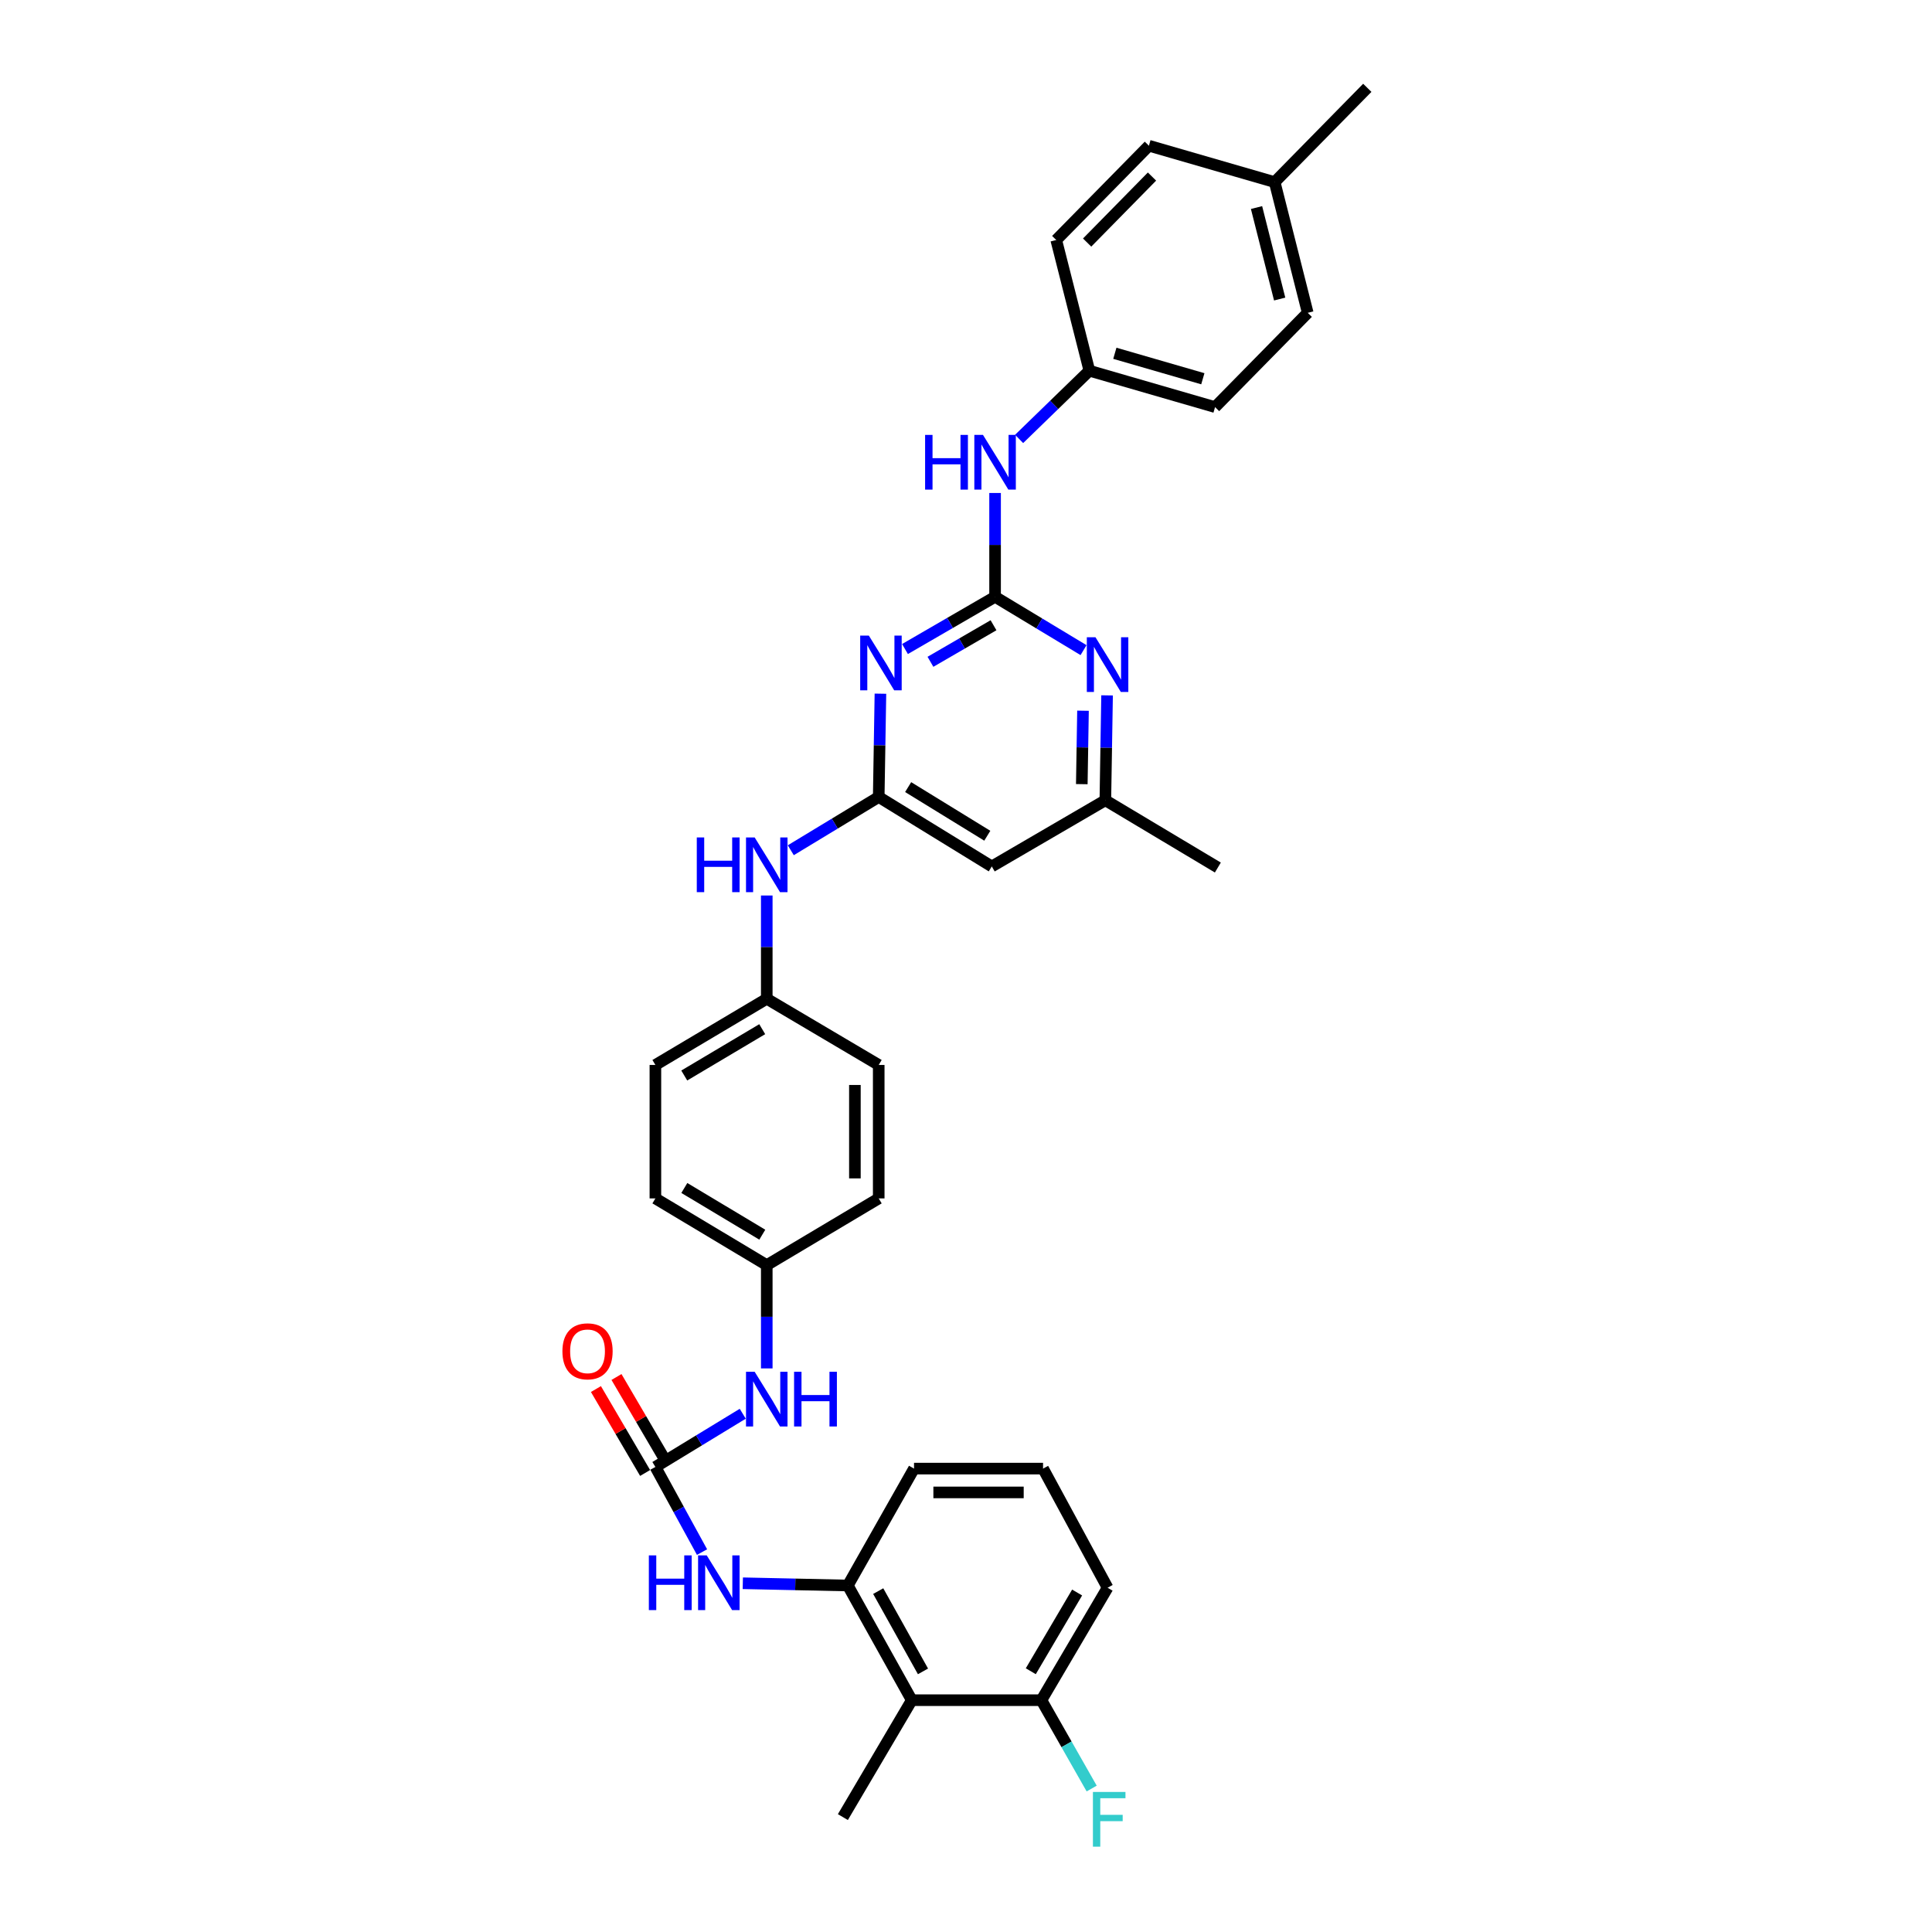 <?xml version='1.0' encoding='iso-8859-1'?>
<svg version='1.1' baseProfile='full'
              xmlns='http://www.w3.org/2000/svg'
                      xmlns:rdkit='http://www.rdkit.org/xml'
                      xmlns:xlink='http://www.w3.org/1999/xlink'
                  xml:space='preserve'
width='1000px' height='1000px' viewBox='0 0 1000 1000'>
<!-- END OF HEADER -->
<rect style='opacity:1.0;fill:#FFFFFF;stroke:none' width='1000' height='1000' x='0' y='0'> </rect>
<path class='bond-0' d='M 515.052,308.905 L 491.737,322.422' style='fill:none;fill-rule:evenodd;stroke:#000000;stroke-width:6px;stroke-linecap:butt;stroke-linejoin:miter;stroke-opacity:1' />
<path class='bond-0' d='M 491.737,322.422 L 468.421,335.938' style='fill:none;fill-rule:evenodd;stroke:#0000FF;stroke-width:6px;stroke-linecap:butt;stroke-linejoin:miter;stroke-opacity:1' />
<path class='bond-0' d='M 514.241,323.627 L 497.92,333.088' style='fill:none;fill-rule:evenodd;stroke:#000000;stroke-width:6px;stroke-linecap:butt;stroke-linejoin:miter;stroke-opacity:1' />
<path class='bond-0' d='M 497.92,333.088 L 481.599,342.55' style='fill:none;fill-rule:evenodd;stroke:#0000FF;stroke-width:6px;stroke-linecap:butt;stroke-linejoin:miter;stroke-opacity:1' />
<path class='bond-3' d='M 515.052,308.905 L 537.947,322.708' style='fill:none;fill-rule:evenodd;stroke:#000000;stroke-width:6px;stroke-linecap:butt;stroke-linejoin:miter;stroke-opacity:1' />
<path class='bond-3' d='M 537.947,322.708 L 560.841,336.51' style='fill:none;fill-rule:evenodd;stroke:#0000FF;stroke-width:6px;stroke-linecap:butt;stroke-linejoin:miter;stroke-opacity:1' />
<path class='bond-8' d='M 515.052,308.905 L 515.052,282.036' style='fill:none;fill-rule:evenodd;stroke:#000000;stroke-width:6px;stroke-linecap:butt;stroke-linejoin:miter;stroke-opacity:1' />
<path class='bond-8' d='M 515.052,282.036 L 515.052,255.166' style='fill:none;fill-rule:evenodd;stroke:#0000FF;stroke-width:6px;stroke-linecap:butt;stroke-linejoin:miter;stroke-opacity:1' />
<path class='bond-1' d='M 455.71,359.048 L 455.267,385.78' style='fill:none;fill-rule:evenodd;stroke:#0000FF;stroke-width:6px;stroke-linecap:butt;stroke-linejoin:miter;stroke-opacity:1' />
<path class='bond-1' d='M 455.267,385.78 L 454.823,412.513' style='fill:none;fill-rule:evenodd;stroke:#000000;stroke-width:6px;stroke-linecap:butt;stroke-linejoin:miter;stroke-opacity:1' />
<path class='bond-10' d='M 454.823,412.513 L 432.066,426.299' style='fill:none;fill-rule:evenodd;stroke:#000000;stroke-width:6px;stroke-linecap:butt;stroke-linejoin:miter;stroke-opacity:1' />
<path class='bond-10' d='M 432.066,426.299 L 409.309,440.085' style='fill:none;fill-rule:evenodd;stroke:#0000FF;stroke-width:6px;stroke-linecap:butt;stroke-linejoin:miter;stroke-opacity:1' />
<path class='bond-33' d='M 454.823,412.513 L 513.347,448.474' style='fill:none;fill-rule:evenodd;stroke:#000000;stroke-width:6px;stroke-linecap:butt;stroke-linejoin:miter;stroke-opacity:1' />
<path class='bond-33' d='M 470.057,407.402 L 511.023,432.575' style='fill:none;fill-rule:evenodd;stroke:#000000;stroke-width:6px;stroke-linecap:butt;stroke-linejoin:miter;stroke-opacity:1' />
<path class='bond-2' d='M 339.229,759.29 L 361.838,745.522' style='fill:none;fill-rule:evenodd;stroke:#000000;stroke-width:6px;stroke-linecap:butt;stroke-linejoin:miter;stroke-opacity:1' />
<path class='bond-2' d='M 361.838,745.522 L 384.448,731.753' style='fill:none;fill-rule:evenodd;stroke:#0000FF;stroke-width:6px;stroke-linecap:butt;stroke-linejoin:miter;stroke-opacity:1' />
<path class='bond-4' d='M 339.229,759.29 L 351.3,781.323' style='fill:none;fill-rule:evenodd;stroke:#000000;stroke-width:6px;stroke-linecap:butt;stroke-linejoin:miter;stroke-opacity:1' />
<path class='bond-4' d='M 351.3,781.323 L 363.372,803.356' style='fill:none;fill-rule:evenodd;stroke:#0000FF;stroke-width:6px;stroke-linecap:butt;stroke-linejoin:miter;stroke-opacity:1' />
<path class='bond-12' d='M 344.547,756.173 L 331.819,734.454' style='fill:none;fill-rule:evenodd;stroke:#000000;stroke-width:6px;stroke-linecap:butt;stroke-linejoin:miter;stroke-opacity:1' />
<path class='bond-12' d='M 331.819,734.454 L 319.09,712.735' style='fill:none;fill-rule:evenodd;stroke:#FF0000;stroke-width:6px;stroke-linecap:butt;stroke-linejoin:miter;stroke-opacity:1' />
<path class='bond-12' d='M 333.91,762.407 L 321.182,740.688' style='fill:none;fill-rule:evenodd;stroke:#000000;stroke-width:6px;stroke-linecap:butt;stroke-linejoin:miter;stroke-opacity:1' />
<path class='bond-12' d='M 321.182,740.688 L 308.453,718.969' style='fill:none;fill-rule:evenodd;stroke:#FF0000;stroke-width:6px;stroke-linecap:butt;stroke-linejoin:miter;stroke-opacity:1' />
<path class='bond-11' d='M 573.02,359.925 L 572.575,387.072' style='fill:none;fill-rule:evenodd;stroke:#0000FF;stroke-width:6px;stroke-linecap:butt;stroke-linejoin:miter;stroke-opacity:1' />
<path class='bond-11' d='M 572.575,387.072 L 572.13,414.219' style='fill:none;fill-rule:evenodd;stroke:#000000;stroke-width:6px;stroke-linecap:butt;stroke-linejoin:miter;stroke-opacity:1' />
<path class='bond-11' d='M 560.559,367.867 L 560.247,386.87' style='fill:none;fill-rule:evenodd;stroke:#0000FF;stroke-width:6px;stroke-linecap:butt;stroke-linejoin:miter;stroke-opacity:1' />
<path class='bond-11' d='M 560.247,386.87 L 559.936,405.873' style='fill:none;fill-rule:evenodd;stroke:#000000;stroke-width:6px;stroke-linecap:butt;stroke-linejoin:miter;stroke-opacity:1' />
<path class='bond-5' d='M 384.475,819.49 L 411.652,820.073' style='fill:none;fill-rule:evenodd;stroke:#0000FF;stroke-width:6px;stroke-linecap:butt;stroke-linejoin:miter;stroke-opacity:1' />
<path class='bond-5' d='M 411.652,820.073 L 438.829,820.656' style='fill:none;fill-rule:evenodd;stroke:#000000;stroke-width:6px;stroke-linecap:butt;stroke-linejoin:miter;stroke-opacity:1' />
<path class='bond-6' d='M 438.829,820.656 L 471.934,880.015' style='fill:none;fill-rule:evenodd;stroke:#000000;stroke-width:6px;stroke-linecap:butt;stroke-linejoin:miter;stroke-opacity:1' />
<path class='bond-6' d='M 454.563,823.554 L 477.736,865.106' style='fill:none;fill-rule:evenodd;stroke:#000000;stroke-width:6px;stroke-linecap:butt;stroke-linejoin:miter;stroke-opacity:1' />
<path class='bond-27' d='M 438.829,820.656 L 473.098,760.146' style='fill:none;fill-rule:evenodd;stroke:#000000;stroke-width:6px;stroke-linecap:butt;stroke-linejoin:miter;stroke-opacity:1' />
<path class='bond-13' d='M 471.934,880.015 L 539.026,880.015' style='fill:none;fill-rule:evenodd;stroke:#000000;stroke-width:6px;stroke-linecap:butt;stroke-linejoin:miter;stroke-opacity:1' />
<path class='bond-28' d='M 471.934,880.015 L 436.268,940.525' style='fill:none;fill-rule:evenodd;stroke:#000000;stroke-width:6px;stroke-linecap:butt;stroke-linejoin:miter;stroke-opacity:1' />
<path class='bond-7' d='M 513.347,448.474 L 572.13,414.219' style='fill:none;fill-rule:evenodd;stroke:#000000;stroke-width:6px;stroke-linecap:butt;stroke-linejoin:miter;stroke-opacity:1' />
<path class='bond-14' d='M 527.493,227.186 L 545.674,209.533' style='fill:none;fill-rule:evenodd;stroke:#0000FF;stroke-width:6px;stroke-linecap:butt;stroke-linejoin:miter;stroke-opacity:1' />
<path class='bond-14' d='M 545.674,209.533 L 563.856,191.879' style='fill:none;fill-rule:evenodd;stroke:#000000;stroke-width:6px;stroke-linecap:butt;stroke-linejoin:miter;stroke-opacity:1' />
<path class='bond-9' d='M 396.875,708.291 L 396.875,681.559' style='fill:none;fill-rule:evenodd;stroke:#0000FF;stroke-width:6px;stroke-linecap:butt;stroke-linejoin:miter;stroke-opacity:1' />
<path class='bond-9' d='M 396.875,681.559 L 396.875,654.826' style='fill:none;fill-rule:evenodd;stroke:#000000;stroke-width:6px;stroke-linecap:butt;stroke-linejoin:miter;stroke-opacity:1' />
<path class='bond-16' d='M 396.875,463.511 L 396.875,490.237' style='fill:none;fill-rule:evenodd;stroke:#0000FF;stroke-width:6px;stroke-linecap:butt;stroke-linejoin:miter;stroke-opacity:1' />
<path class='bond-16' d='M 396.875,490.237 L 396.875,516.963' style='fill:none;fill-rule:evenodd;stroke:#000000;stroke-width:6px;stroke-linecap:butt;stroke-linejoin:miter;stroke-opacity:1' />
<path class='bond-31' d='M 572.13,414.219 L 630.359,449.035' style='fill:none;fill-rule:evenodd;stroke:#000000;stroke-width:6px;stroke-linecap:butt;stroke-linejoin:miter;stroke-opacity:1' />
<path class='bond-17' d='M 539.026,880.015 L 552.037,902.878' style='fill:none;fill-rule:evenodd;stroke:#000000;stroke-width:6px;stroke-linecap:butt;stroke-linejoin:miter;stroke-opacity:1' />
<path class='bond-17' d='M 552.037,902.878 L 565.049,925.742' style='fill:none;fill-rule:evenodd;stroke:#33CCCC;stroke-width:6px;stroke-linecap:butt;stroke-linejoin:miter;stroke-opacity:1' />
<path class='bond-36' d='M 539.026,880.015 L 573.281,821.807' style='fill:none;fill-rule:evenodd;stroke:#000000;stroke-width:6px;stroke-linecap:butt;stroke-linejoin:miter;stroke-opacity:1' />
<path class='bond-36' d='M 533.538,865.03 L 557.517,824.285' style='fill:none;fill-rule:evenodd;stroke:#000000;stroke-width:6px;stroke-linecap:butt;stroke-linejoin:miter;stroke-opacity:1' />
<path class='bond-20' d='M 563.856,191.879 L 546.711,124.225' style='fill:none;fill-rule:evenodd;stroke:#000000;stroke-width:6px;stroke-linecap:butt;stroke-linejoin:miter;stroke-opacity:1' />
<path class='bond-24' d='M 563.856,191.879 L 628.914,210.709' style='fill:none;fill-rule:evenodd;stroke:#000000;stroke-width:6px;stroke-linecap:butt;stroke-linejoin:miter;stroke-opacity:1' />
<path class='bond-24' d='M 577.042,182.86 L 622.583,196.041' style='fill:none;fill-rule:evenodd;stroke:#000000;stroke-width:6px;stroke-linecap:butt;stroke-linejoin:miter;stroke-opacity:1' />
<path class='bond-15' d='M 396.875,654.826 L 339.229,620.297' style='fill:none;fill-rule:evenodd;stroke:#000000;stroke-width:6px;stroke-linecap:butt;stroke-linejoin:miter;stroke-opacity:1' />
<path class='bond-15' d='M 394.564,639.07 L 354.211,614.899' style='fill:none;fill-rule:evenodd;stroke:#000000;stroke-width:6px;stroke-linecap:butt;stroke-linejoin:miter;stroke-opacity:1' />
<path class='bond-35' d='M 396.875,654.826 L 454.823,620.297' style='fill:none;fill-rule:evenodd;stroke:#000000;stroke-width:6px;stroke-linecap:butt;stroke-linejoin:miter;stroke-opacity:1' />
<path class='bond-21' d='M 396.875,516.963 L 454.823,551.218' style='fill:none;fill-rule:evenodd;stroke:#000000;stroke-width:6px;stroke-linecap:butt;stroke-linejoin:miter;stroke-opacity:1' />
<path class='bond-23' d='M 396.875,516.963 L 339.229,551.218' style='fill:none;fill-rule:evenodd;stroke:#000000;stroke-width:6px;stroke-linecap:butt;stroke-linejoin:miter;stroke-opacity:1' />
<path class='bond-23' d='M 394.527,532.701 L 354.174,556.679' style='fill:none;fill-rule:evenodd;stroke:#000000;stroke-width:6px;stroke-linecap:butt;stroke-linejoin:miter;stroke-opacity:1' />
<path class='bond-18' d='M 659.765,94.258 L 676.875,161.912' style='fill:none;fill-rule:evenodd;stroke:#000000;stroke-width:6px;stroke-linecap:butt;stroke-linejoin:miter;stroke-opacity:1' />
<path class='bond-18' d='M 650.378,107.429 L 662.355,154.787' style='fill:none;fill-rule:evenodd;stroke:#000000;stroke-width:6px;stroke-linecap:butt;stroke-linejoin:miter;stroke-opacity:1' />
<path class='bond-32' d='M 659.765,94.258 L 707.712,45.455' style='fill:none;fill-rule:evenodd;stroke:#000000;stroke-width:6px;stroke-linecap:butt;stroke-linejoin:miter;stroke-opacity:1' />
<path class='bond-34' d='M 659.765,94.258 L 594.672,75.422' style='fill:none;fill-rule:evenodd;stroke:#000000;stroke-width:6px;stroke-linecap:butt;stroke-linejoin:miter;stroke-opacity:1' />
<path class='bond-19' d='M 454.823,620.297 L 454.823,551.218' style='fill:none;fill-rule:evenodd;stroke:#000000;stroke-width:6px;stroke-linecap:butt;stroke-linejoin:miter;stroke-opacity:1' />
<path class='bond-19' d='M 442.494,609.935 L 442.494,561.58' style='fill:none;fill-rule:evenodd;stroke:#000000;stroke-width:6px;stroke-linecap:butt;stroke-linejoin:miter;stroke-opacity:1' />
<path class='bond-25' d='M 546.711,124.225 L 594.672,75.422' style='fill:none;fill-rule:evenodd;stroke:#000000;stroke-width:6px;stroke-linecap:butt;stroke-linejoin:miter;stroke-opacity:1' />
<path class='bond-25' d='M 562.699,125.547 L 596.272,91.384' style='fill:none;fill-rule:evenodd;stroke:#000000;stroke-width:6px;stroke-linecap:butt;stroke-linejoin:miter;stroke-opacity:1' />
<path class='bond-22' d='M 339.229,620.297 L 339.229,551.218' style='fill:none;fill-rule:evenodd;stroke:#000000;stroke-width:6px;stroke-linecap:butt;stroke-linejoin:miter;stroke-opacity:1' />
<path class='bond-26' d='M 628.914,210.709 L 676.875,161.912' style='fill:none;fill-rule:evenodd;stroke:#000000;stroke-width:6px;stroke-linecap:butt;stroke-linejoin:miter;stroke-opacity:1' />
<path class='bond-29' d='M 473.098,760.146 L 539.882,760.146' style='fill:none;fill-rule:evenodd;stroke:#000000;stroke-width:6px;stroke-linecap:butt;stroke-linejoin:miter;stroke-opacity:1' />
<path class='bond-29' d='M 483.116,772.475 L 529.865,772.475' style='fill:none;fill-rule:evenodd;stroke:#000000;stroke-width:6px;stroke-linecap:butt;stroke-linejoin:miter;stroke-opacity:1' />
<path class='bond-30' d='M 539.882,760.146 L 573.281,821.807' style='fill:none;fill-rule:evenodd;stroke:#000000;stroke-width:6px;stroke-linecap:butt;stroke-linejoin:miter;stroke-opacity:1' />
<path  class='atom-1' d='M 449.714 328.994
L 458.994 343.994
Q 459.914 345.474, 461.394 348.154
Q 462.874 350.834, 462.954 350.994
L 462.954 328.994
L 466.714 328.994
L 466.714 357.314
L 462.834 357.314
L 452.874 340.914
Q 451.714 338.994, 450.474 336.794
Q 449.274 334.594, 448.914 333.914
L 448.914 357.314
L 445.234 357.314
L 445.234 328.994
L 449.714 328.994
' fill='#0000FF'/>
<path  class='atom-4' d='M 567.021 329.85
L 576.301 344.85
Q 577.221 346.33, 578.701 349.01
Q 580.181 351.69, 580.261 351.85
L 580.261 329.85
L 584.021 329.85
L 584.021 358.17
L 580.141 358.17
L 570.181 341.77
Q 569.021 339.85, 567.781 337.65
Q 566.581 335.45, 566.221 334.77
L 566.221 358.17
L 562.541 358.17
L 562.541 329.85
L 567.021 329.85
' fill='#0000FF'/>
<path  class='atom-5' d='M 335.846 805.064
L 339.686 805.064
L 339.686 817.104
L 354.166 817.104
L 354.166 805.064
L 358.006 805.064
L 358.006 833.384
L 354.166 833.384
L 354.166 820.304
L 339.686 820.304
L 339.686 833.384
L 335.846 833.384
L 335.846 805.064
' fill='#0000FF'/>
<path  class='atom-5' d='M 365.806 805.064
L 375.086 820.064
Q 376.006 821.544, 377.486 824.224
Q 378.966 826.904, 379.046 827.064
L 379.046 805.064
L 382.806 805.064
L 382.806 833.384
L 378.926 833.384
L 368.966 816.984
Q 367.806 815.064, 366.566 812.864
Q 365.366 810.664, 365.006 809.984
L 365.006 833.384
L 361.326 833.384
L 361.326 805.064
L 365.806 805.064
' fill='#0000FF'/>
<path  class='atom-9' d='M 478.832 225.105
L 482.672 225.105
L 482.672 237.145
L 497.152 237.145
L 497.152 225.105
L 500.992 225.105
L 500.992 253.425
L 497.152 253.425
L 497.152 240.345
L 482.672 240.345
L 482.672 253.425
L 478.832 253.425
L 478.832 225.105
' fill='#0000FF'/>
<path  class='atom-9' d='M 508.792 225.105
L 518.072 240.105
Q 518.992 241.585, 520.472 244.265
Q 521.952 246.945, 522.032 247.105
L 522.032 225.105
L 525.792 225.105
L 525.792 253.425
L 521.912 253.425
L 511.952 237.025
Q 510.792 235.105, 509.552 232.905
Q 508.352 230.705, 507.992 230.025
L 507.992 253.425
L 504.312 253.425
L 504.312 225.105
L 508.792 225.105
' fill='#0000FF'/>
<path  class='atom-10' d='M 390.615 710.025
L 399.895 725.025
Q 400.815 726.505, 402.295 729.185
Q 403.775 731.865, 403.855 732.025
L 403.855 710.025
L 407.615 710.025
L 407.615 738.345
L 403.735 738.345
L 393.775 721.945
Q 392.615 720.025, 391.375 717.825
Q 390.175 715.625, 389.815 714.945
L 389.815 738.345
L 386.135 738.345
L 386.135 710.025
L 390.615 710.025
' fill='#0000FF'/>
<path  class='atom-10' d='M 411.015 710.025
L 414.855 710.025
L 414.855 722.065
L 429.335 722.065
L 429.335 710.025
L 433.175 710.025
L 433.175 738.345
L 429.335 738.345
L 429.335 725.265
L 414.855 725.265
L 414.855 738.345
L 411.015 738.345
L 411.015 710.025
' fill='#0000FF'/>
<path  class='atom-11' d='M 360.655 433.458
L 364.495 433.458
L 364.495 445.498
L 378.975 445.498
L 378.975 433.458
L 382.815 433.458
L 382.815 461.778
L 378.975 461.778
L 378.975 448.698
L 364.495 448.698
L 364.495 461.778
L 360.655 461.778
L 360.655 433.458
' fill='#0000FF'/>
<path  class='atom-11' d='M 390.615 433.458
L 399.895 448.458
Q 400.815 449.938, 402.295 452.618
Q 403.775 455.298, 403.855 455.458
L 403.855 433.458
L 407.615 433.458
L 407.615 461.778
L 403.735 461.778
L 393.775 445.378
Q 392.615 443.458, 391.375 441.258
Q 390.175 439.058, 389.815 438.378
L 389.815 461.778
L 386.135 461.778
L 386.135 433.458
L 390.615 433.458
' fill='#0000FF'/>
<path  class='atom-13' d='M 291.104 699.436
Q 291.104 692.636, 294.464 688.836
Q 297.824 685.036, 304.104 685.036
Q 310.384 685.036, 313.744 688.836
Q 317.104 692.636, 317.104 699.436
Q 317.104 706.316, 313.704 710.236
Q 310.304 714.116, 304.104 714.116
Q 297.864 714.116, 294.464 710.236
Q 291.104 706.356, 291.104 699.436
M 304.104 710.916
Q 308.424 710.916, 310.744 708.036
Q 313.104 705.116, 313.104 699.436
Q 313.104 693.876, 310.744 691.076
Q 308.424 688.236, 304.104 688.236
Q 299.784 688.236, 297.424 691.036
Q 295.104 693.836, 295.104 699.436
Q 295.104 705.156, 297.424 708.036
Q 299.784 710.916, 304.104 710.916
' fill='#FF0000'/>
<path  class='atom-18' d='M 565.697 927.515
L 582.537 927.515
L 582.537 930.755
L 569.497 930.755
L 569.497 939.355
L 581.097 939.355
L 581.097 942.635
L 569.497 942.635
L 569.497 955.835
L 565.697 955.835
L 565.697 927.515
' fill='#33CCCC'/>
</svg>
